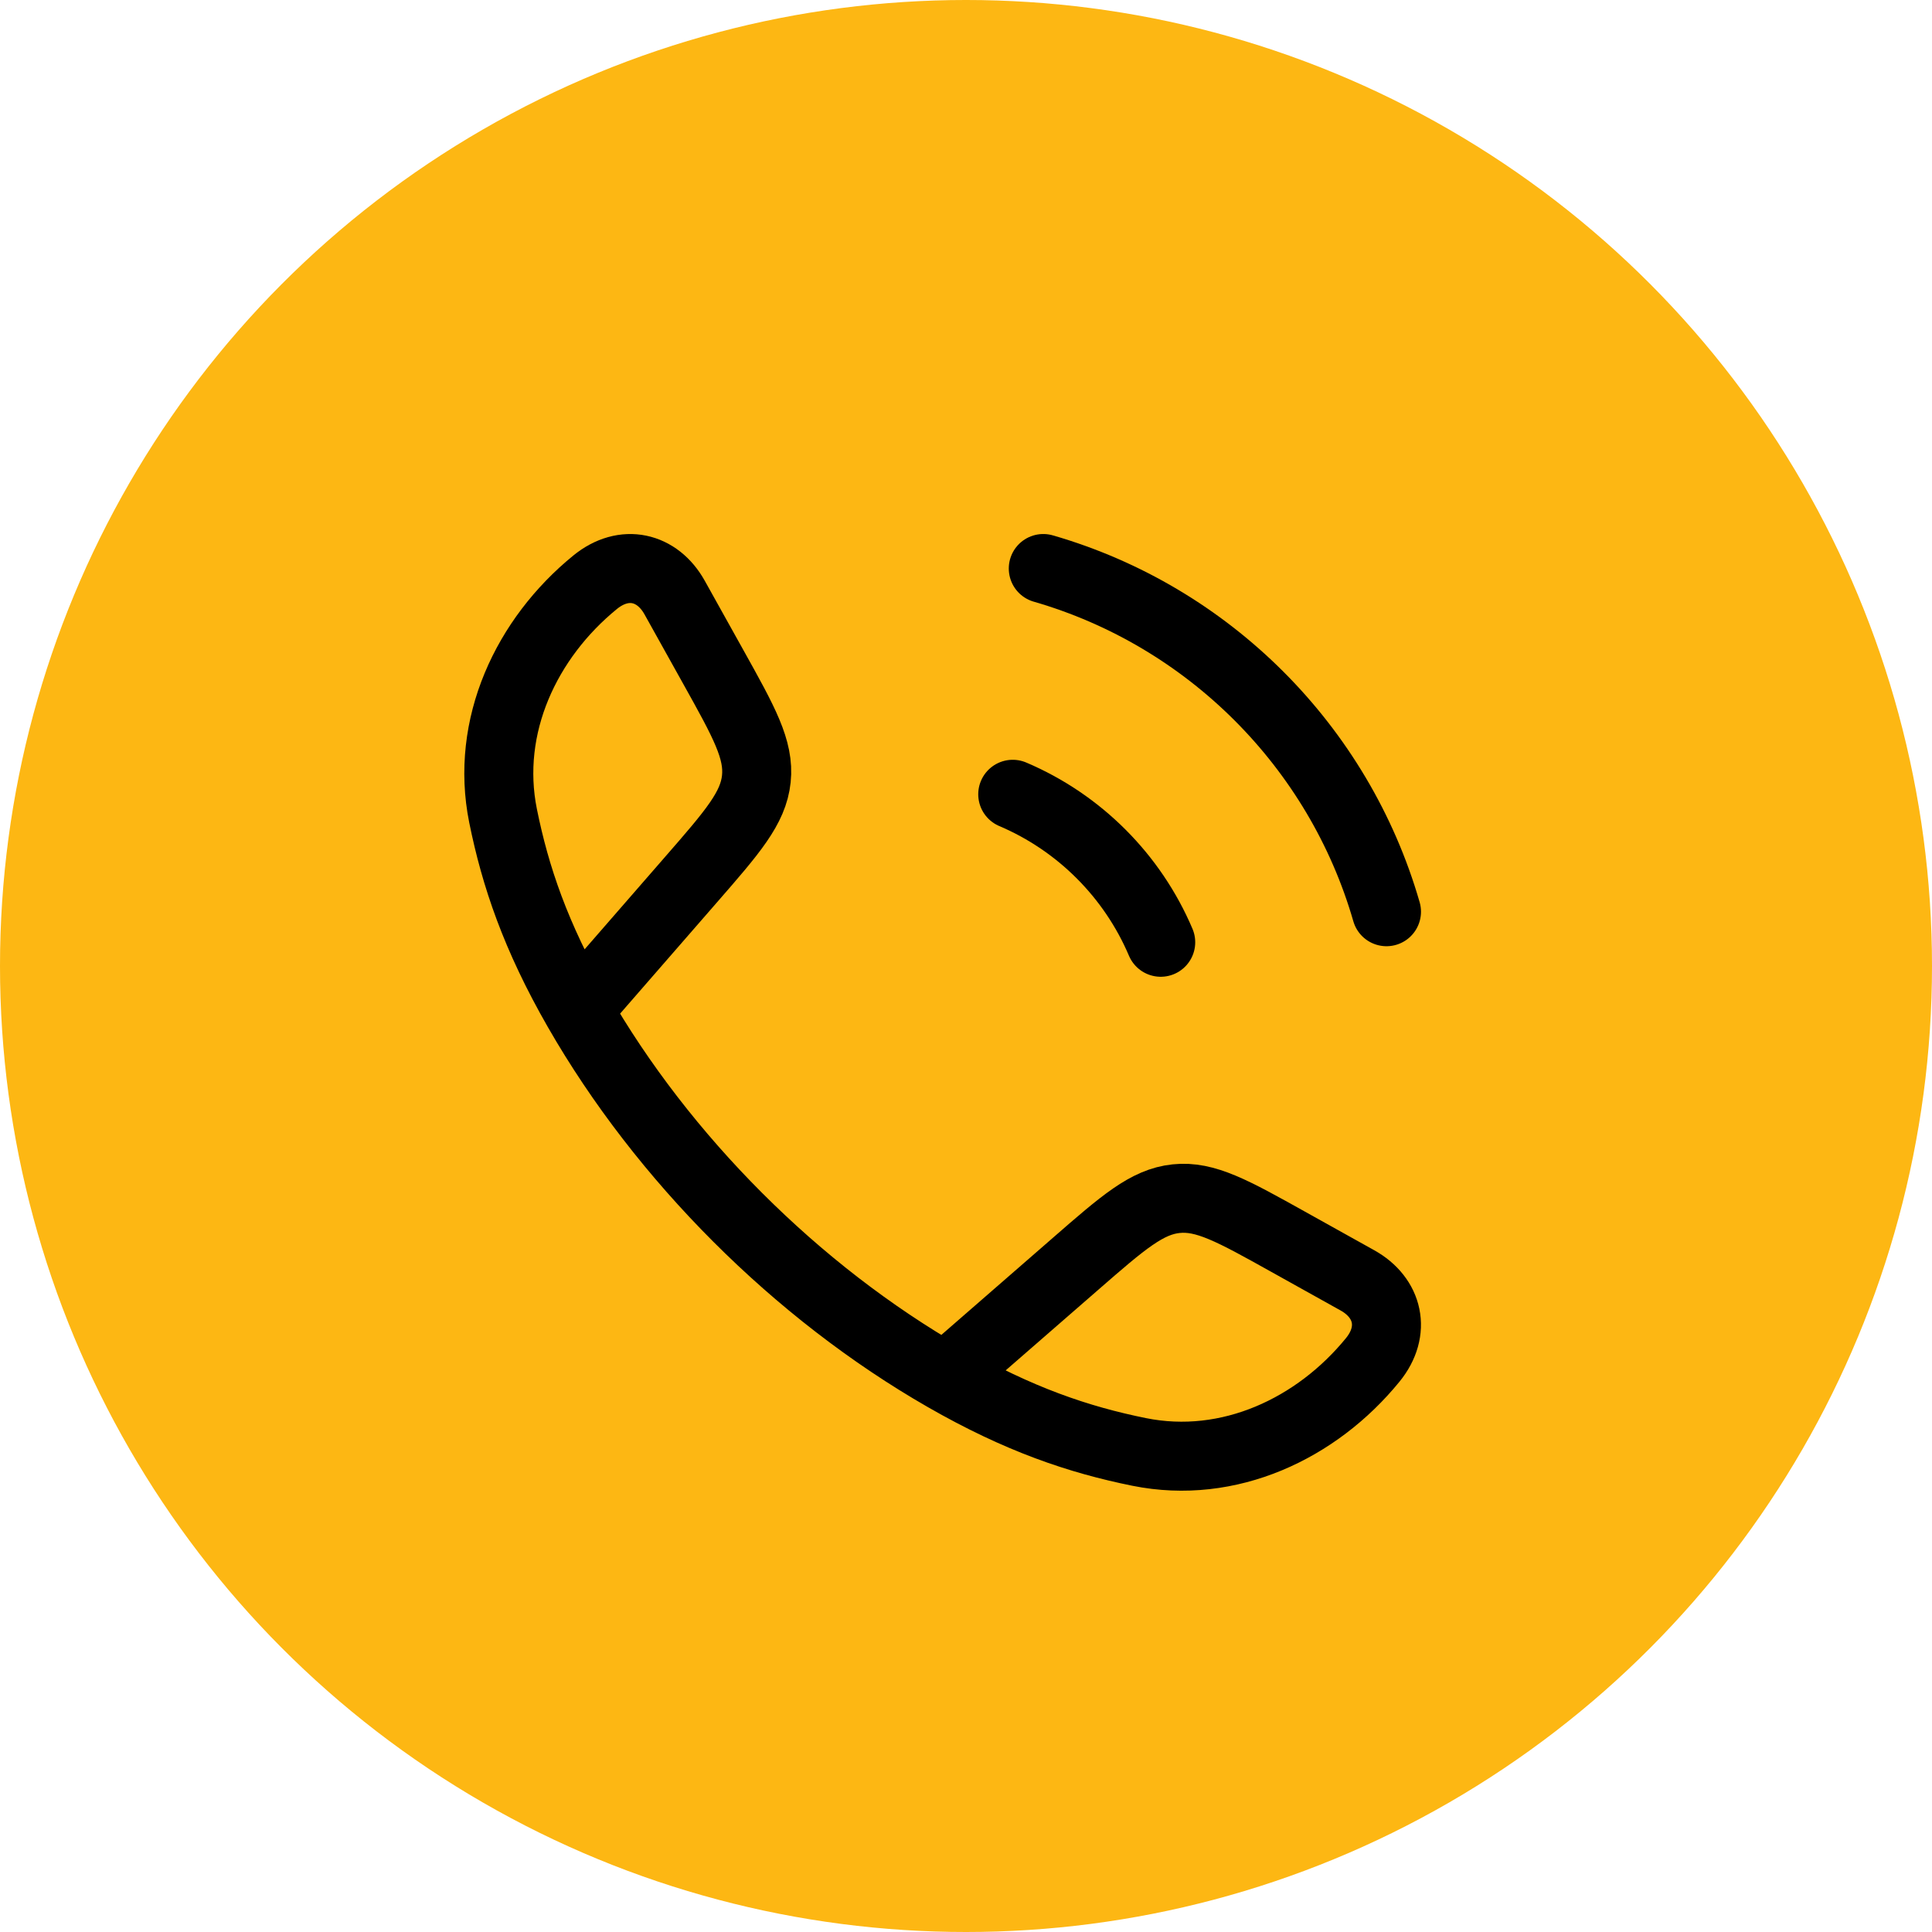 <svg width="42" height="42" viewBox="0 0 42 42" fill="none" xmlns="http://www.w3.org/2000/svg">
<circle cx="21" cy="21" r="21" fill="#FDB713"/>
<path d="M12.559 21.952C11.644 20.357 11.203 19.055 10.936 17.735C10.542 15.782 11.444 13.875 12.937 12.658C13.568 12.144 14.291 12.319 14.665 12.989L15.507 14.5C16.175 15.698 16.509 16.297 16.442 16.932C16.376 17.567 15.926 18.085 15.025 19.119L12.559 21.952ZM12.559 21.952C14.41 25.18 17.316 28.088 20.548 29.941M20.548 29.941C22.143 30.856 23.445 31.297 24.765 31.564C26.718 31.958 28.625 31.056 29.842 29.563C30.356 28.932 30.181 28.209 29.511 27.835L28 26.993C26.802 26.325 26.203 25.991 25.568 26.058C24.933 26.124 24.415 26.574 23.381 27.475L20.548 29.941Z" stroke="black" stroke-width="1.5" stroke-linejoin="round"/>
<path d="M22.016 17.267C23.461 17.881 24.619 19.039 25.233 20.484M22.68 12.359C26.272 13.396 29.104 16.227 30.141 19.82" stroke="black" stroke-width="1.5" stroke-linecap="round"/>
</svg>
